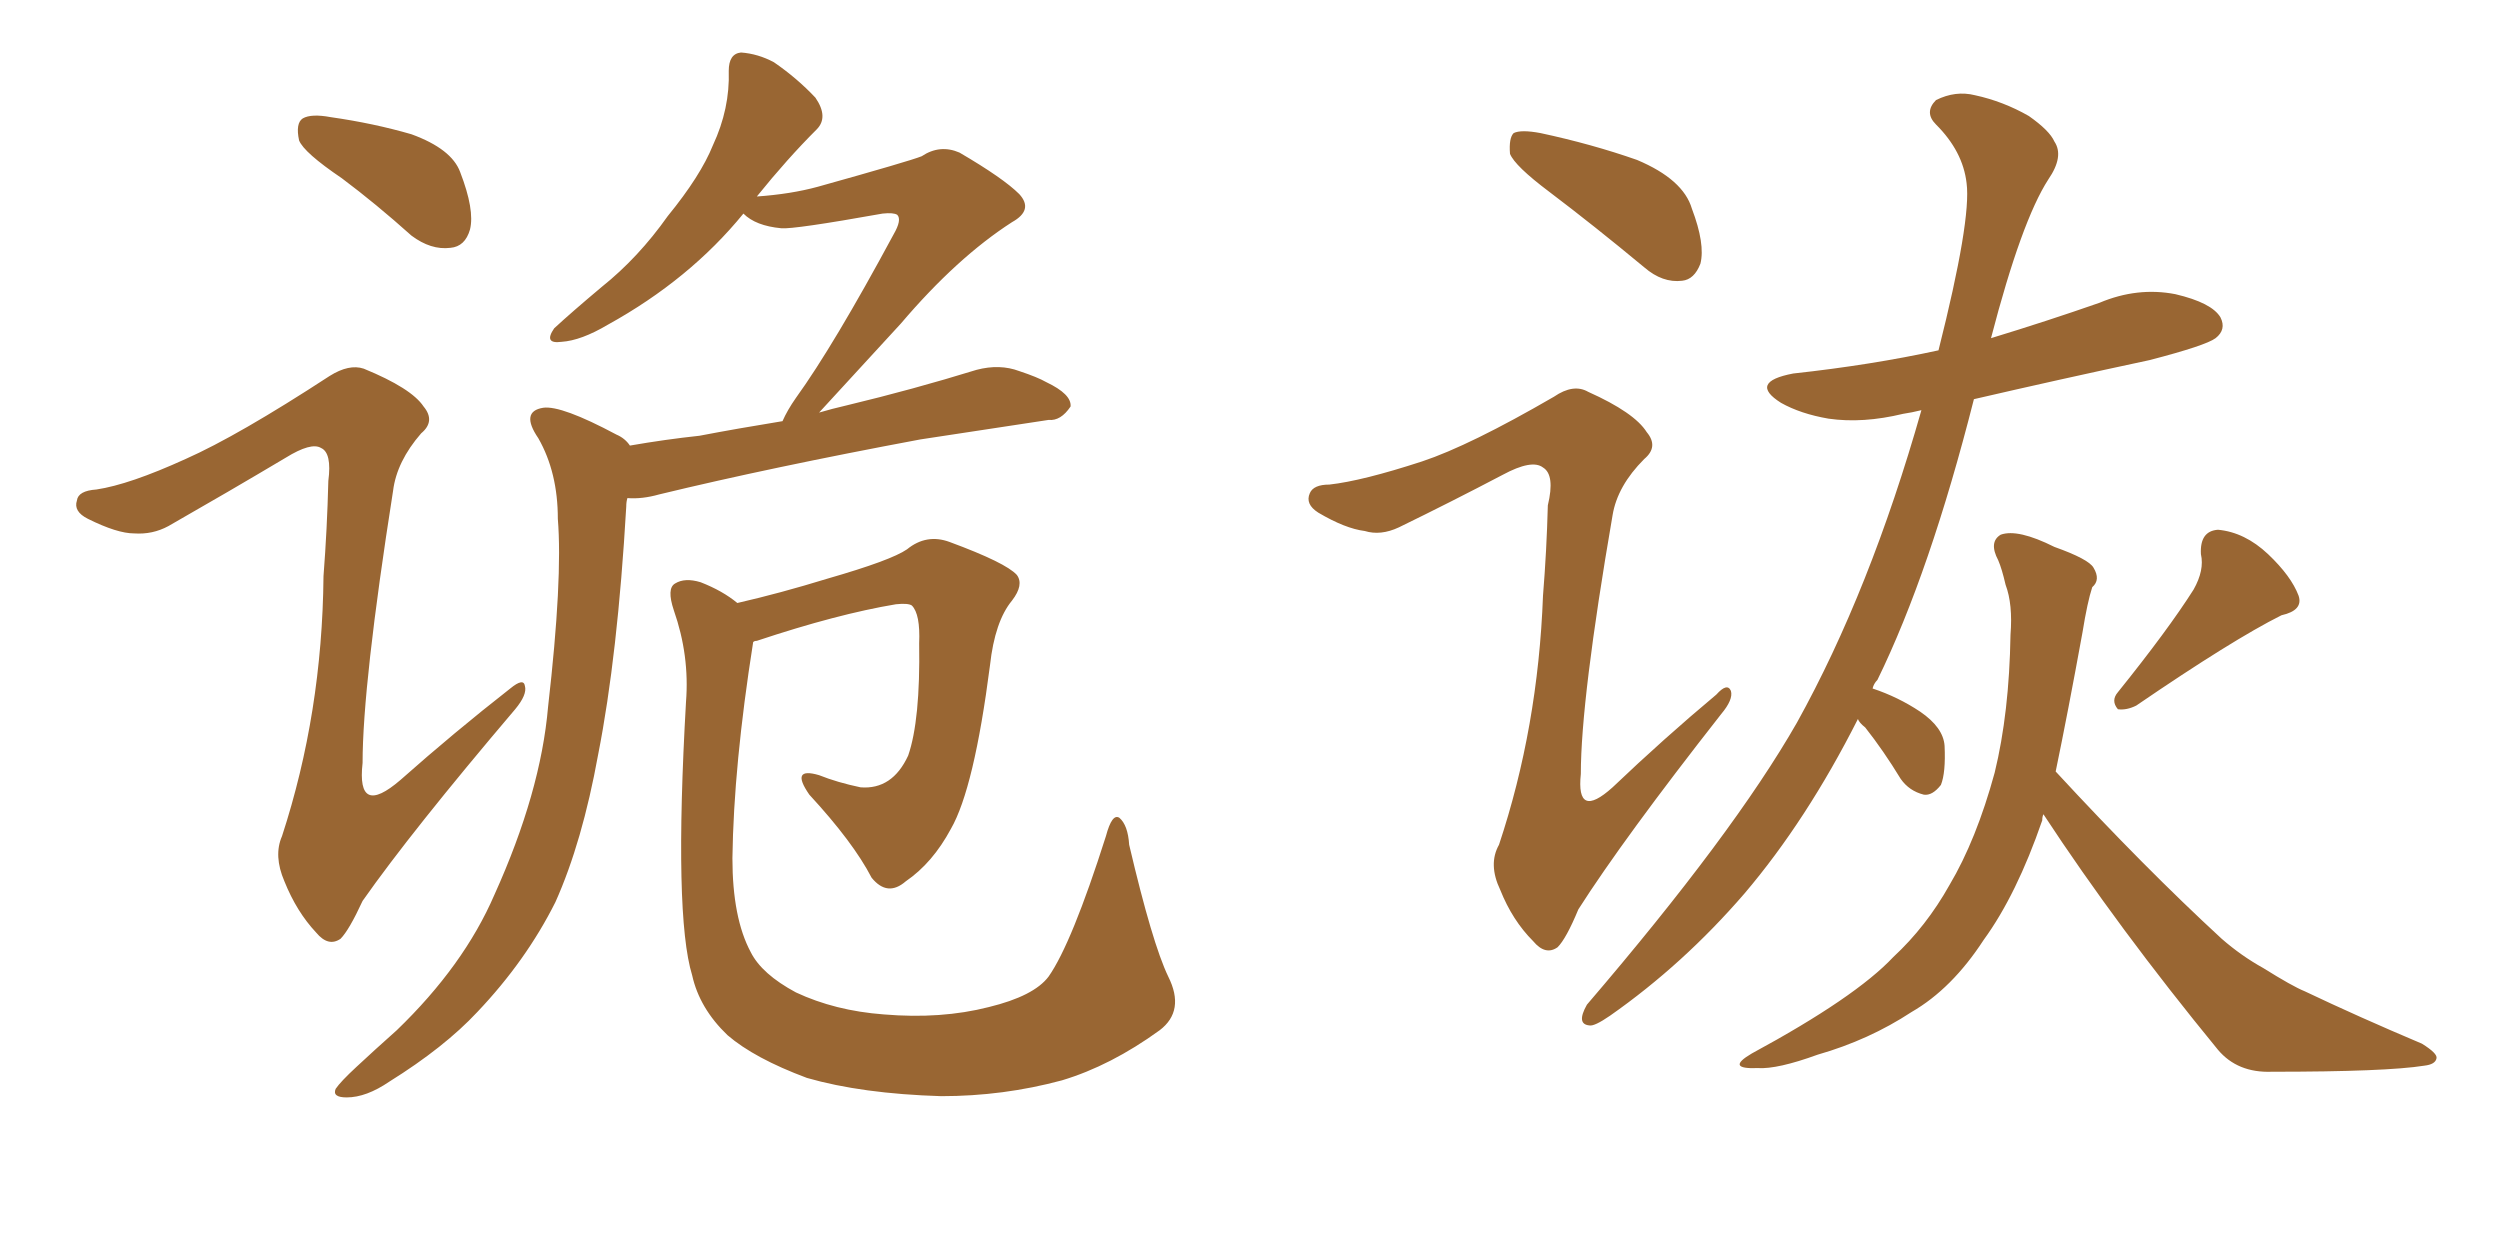 <svg xmlns="http://www.w3.org/2000/svg" xmlns:xlink="http://www.w3.org/1999/xlink" width="300" height="150"><path fill="#996633" padding="10" d="M41.02 21.39L41.02 21.39Q36.47 18.31 35.89 16.85L35.89 16.85Q35.45 14.79 36.33 14.21L36.33 14.21Q37.35 13.62 39.70 14.06L39.70 14.06Q44.82 14.79 49.37 16.11L49.37 16.11Q54.20 17.87 55.22 20.65L55.22 20.65Q56.98 25.20 56.40 27.54L56.40 27.54Q55.81 29.59 54.05 29.74L54.05 29.74Q51.71 30.03 49.37 28.27L49.37 28.27Q45.12 24.46 41.02 21.39ZM22.27 55.08L22.27 55.08Q28.56 52.29 39.55 45.12L39.55 45.12Q41.89 43.65 43.65 44.24L43.65 44.24Q49.37 46.58 50.83 48.78L50.83 48.78Q52.29 50.54 50.54 52.00L50.54 52.00Q47.61 55.37 47.17 58.89L47.17 58.89Q43.51 82.18 43.51 91.55L43.51 91.55Q42.77 98.14 48.05 93.60L48.05 93.60Q54.49 87.89 61.23 82.62L61.23 82.62Q62.84 81.30 62.99 82.32L62.99 82.32Q63.28 83.35 61.82 85.11L61.82 85.11Q49.37 99.76 43.51 108.11L43.51 108.11Q41.89 111.62 40.87 112.65L40.87 112.65Q39.40 113.67 37.94 111.91L37.94 111.91Q35.60 109.42 34.13 105.76L34.13 105.76Q32.81 102.69 33.84 100.34L33.84 100.34Q38.67 85.55 38.82 69.14L38.82 69.14Q39.26 63.43 39.40 57.71L39.40 57.71Q39.84 54.35 38.53 53.76L38.53 53.76Q37.35 53.03 34.28 54.93L34.28 54.93Q27.39 59.03 20.21 63.13L20.21 63.13Q18.31 64.16 16.11 64.01L16.11 64.01Q14.06 64.01 10.55 62.26L10.55 62.26Q8.79 61.38 9.23 60.06L9.23 60.06Q9.38 58.89 11.57 58.74L11.57 58.74Q15.53 58.15 22.27 55.08ZM75.59 53.47L75.59 53.47Q79.83 52.73 83.94 52.29L83.94 52.29Q88.48 51.42 93.90 50.54L93.90 50.54Q94.48 49.22 95.51 47.75L95.51 47.75Q100.05 41.46 107.23 28.13L107.23 28.13Q108.25 26.37 107.67 25.78L107.67 25.78Q107.23 25.49 105.91 25.63L105.91 25.63Q95.21 27.54 93.75 27.39L93.75 27.39Q90.67 27.10 89.21 25.63L89.21 25.63Q82.76 33.54 72.95 38.96L72.95 38.96Q69.73 40.87 67.38 41.02L67.38 41.02Q65.19 41.31 66.50 39.40L66.50 39.40Q68.55 37.50 72.22 34.42L72.22 34.42Q76.61 30.91 80.13 25.93L80.13 25.93Q84.08 21.09 85.55 17.43L85.55 17.43Q87.60 13.04 87.45 8.50L87.45 8.50Q87.45 6.45 88.92 6.30L88.92 6.30Q90.97 6.45 92.87 7.47L92.87 7.47Q95.65 9.38 97.85 11.72L97.85 11.72Q99.46 14.06 98.00 15.53L98.00 15.53Q94.48 19.04 90.82 23.58L90.82 23.58Q94.92 23.29 98.14 22.41L98.14 22.41Q109.13 19.34 110.60 18.75L110.60 18.75Q112.79 17.29 115.14 18.31L115.14 18.31Q120.41 21.39 122.31 23.29L122.31 23.29Q124.07 25.20 121.44 26.66L121.44 26.66Q114.84 30.91 108.11 38.82L108.11 38.82Q101.51 46.00 98.29 49.51L98.29 49.51Q99.76 49.07 101.66 48.63L101.66 48.63Q109.57 46.73 117.19 44.38L117.19 44.38Q119.97 43.65 122.31 44.53L122.31 44.53Q124.51 45.26 125.54 45.85L125.54 45.85Q128.61 47.31 128.47 48.78L128.47 48.78Q127.29 50.54 125.83 50.39L125.83 50.39Q118.95 51.42 110.45 52.73L110.45 52.73Q92.43 56.10 79.10 59.33L79.10 59.33Q77.05 59.91 75.29 59.77L75.29 59.77Q75.15 60.21 75.15 60.79L75.15 60.79Q74.12 78.66 71.78 90.53L71.78 90.53Q69.87 101.07 66.65 108.25L66.65 108.25Q63.13 115.28 57.28 121.44L57.28 121.44Q53.32 125.68 46.73 129.79L46.73 129.79Q43.95 131.69 41.60 131.69L41.60 131.69Q39.84 131.69 40.28 130.66L40.28 130.66Q40.87 129.79 42.77 128.03L42.77 128.03Q44.97 125.98 47.61 123.63L47.61 123.63Q55.66 115.87 59.33 107.37L59.33 107.37Q64.89 95.07 65.77 84.81L65.77 84.81Q67.53 69.43 66.94 62.26L66.94 62.26Q66.94 56.69 64.60 52.59L64.60 52.59Q62.40 49.37 65.19 48.93L65.19 48.93Q67.38 48.63 73.97 52.15L73.97 52.15Q75 52.59 75.59 53.47ZM140.19 117.19L140.19 117.19L140.19 117.19Q142.24 121.29 139.16 123.63L139.16 123.63Q133.30 127.88 127.44 129.64L127.44 129.64Q120.41 131.54 112.94 131.54L112.94 131.54Q103.42 131.25 96.83 129.35L96.83 129.35Q90.53 127.00 87.30 124.22L87.30 124.22Q83.94 121.00 83.06 117.04L83.06 117.04Q80.86 109.86 82.32 84.23L82.32 84.23Q82.76 78.66 80.86 73.24L80.86 73.24Q79.98 70.61 81.01 70.02L81.01 70.02Q82.18 69.29 84.08 69.87L84.08 69.87Q86.72 70.90 88.48 72.36L88.48 72.36Q93.60 71.19 99.32 69.43L99.32 69.43Q106.93 67.24 108.84 65.92L108.84 65.92Q111.18 64.01 113.96 65.04L113.96 65.04Q120.70 67.53 122.02 68.99L122.02 68.99Q122.90 70.17 121.44 72.07L121.44 72.07Q119.38 74.56 118.80 79.83L118.80 79.83Q116.89 94.63 114.11 99.46L114.11 99.46Q111.91 103.56 108.69 105.76L108.69 105.76Q106.49 107.67 104.59 105.32L104.59 105.32Q102.39 101.07 97.12 95.36L97.12 95.36Q94.78 91.99 98.29 93.02L98.29 93.02Q100.49 93.90 103.27 94.48L103.27 94.48Q107.08 94.78 108.98 90.67L108.98 90.67Q110.45 86.43 110.30 77.20L110.30 77.20Q110.45 73.68 109.42 72.66L109.42 72.66Q108.98 72.36 107.52 72.51L107.52 72.51Q100.49 73.68 90.82 76.90L90.82 76.90Q90.53 76.90 90.38 77.05L90.38 77.05Q88.04 91.85 87.89 102.98L87.89 102.98Q87.89 110.16 90.09 114.26L90.09 114.26Q91.41 116.89 95.51 119.09L95.51 119.09Q100.20 121.29 106.05 121.73L106.05 121.73Q112.94 122.31 118.65 120.85L118.65 120.85Q124.07 119.53 125.83 117.19L125.83 117.19Q128.61 113.23 132.71 100.34L132.71 100.34Q133.45 97.56 134.33 98.14L134.33 98.14Q135.35 99.02 135.50 101.37L135.50 101.37Q138.28 113.23 140.19 117.19ZM185.89 23.00L185.89 23.00Q181.79 19.92 181.20 18.46L181.20 18.46Q181.05 16.55 181.64 15.97L181.64 15.97Q182.52 15.53 184.86 15.97L184.86 15.97Q191.02 17.29 196.44 19.19L196.44 19.19Q202.00 21.53 203.03 25.05L203.03 25.05Q204.64 29.30 204.05 31.64L204.05 31.64Q203.32 33.54 201.86 33.69L201.86 33.69Q199.51 33.98 197.31 32.08L197.31 32.08Q191.31 27.10 185.89 23.00ZM170.65 55.37L170.65 55.37Q176.37 53.47 186.47 47.61L186.47 47.61Q188.82 46.00 190.58 47.02L190.58 47.02Q196.14 49.51 197.61 51.86L197.61 51.86Q199.07 53.61 197.31 55.08L197.31 55.08Q194.09 58.30 193.51 61.82L193.51 61.82Q189.70 83.94 189.70 92.87L189.70 92.87Q189.11 98.44 193.51 94.48L193.51 94.48Q199.66 88.62 205.96 83.35L205.96 83.35Q207.28 81.88 207.71 82.91L207.71 82.91Q208.01 83.94 206.54 85.69L206.54 85.69Q194.82 100.63 189.40 109.13L189.40 109.13Q187.94 112.65 186.91 113.67L186.91 113.67Q185.45 114.70 183.98 112.94L183.98 112.94Q181.49 110.45 180.03 106.79L180.03 106.79Q178.56 103.71 179.88 101.37L179.88 101.37Q184.57 87.30 185.16 71.48L185.16 71.48Q185.60 66.06 185.74 60.64L185.74 60.64Q186.62 56.98 185.16 56.10L185.16 56.10Q183.84 55.08 180.32 56.98L180.32 56.98Q174.17 60.21 167.87 63.28L167.87 63.28Q165.67 64.31 163.77 63.72L163.77 63.72Q161.43 63.43 158.20 61.52L158.20 61.52Q156.59 60.50 157.18 59.18L157.18 59.18Q157.62 58.15 159.52 58.15L159.52 58.15Q163.48 57.71 170.65 55.37ZM222.95 86.28L222.95 86.28Q216.80 98.44 209.33 107.23L209.33 107.23Q202.00 115.72 193.21 121.88L193.21 121.88Q191.31 123.19 190.72 123.05L190.72 123.05Q189.11 122.90 190.43 120.56L190.43 120.56Q208.01 100.05 215.63 86.72L215.63 86.72Q224.41 70.90 230.57 49.22L230.57 49.22Q229.39 49.51 228.37 49.66L228.37 49.66Q223.54 50.83 219.43 50.24L219.43 50.24Q216.06 49.66 213.72 48.34L213.72 48.34Q209.77 45.85 215.19 44.82L215.19 44.82Q224.56 43.80 232.62 42.04L232.62 42.04Q236.57 26.37 235.99 21.97L235.99 21.97Q235.55 18.16 232.32 14.94L232.32 14.94Q230.86 13.48 232.32 12.01L232.32 12.01Q234.67 10.84 237.01 11.43L237.01 11.43Q240.38 12.16 243.46 13.92L243.46 13.92Q245.95 15.67 246.53 16.99L246.53 16.99Q247.71 18.75 245.80 21.53L245.80 21.53Q242.58 26.51 238.92 40.58L238.92 40.58Q245.65 38.53 251.95 36.33L251.95 36.33Q256.49 34.42 261.04 35.30L261.04 35.30Q265.43 36.33 266.46 38.09L266.46 38.09Q267.19 39.55 265.87 40.58L265.87 40.58Q264.70 41.46 257.96 43.21L257.96 43.21Q246.97 45.56 236.87 47.90L236.87 47.90Q231.59 68.70 225.29 81.59L225.29 81.59Q224.85 82.03 224.71 82.62L224.71 82.62Q227.78 83.64 230.42 85.40L230.42 85.40Q233.20 87.30 233.35 89.50L233.35 89.50Q233.50 92.72 232.91 94.19L232.91 94.19Q231.88 95.51 230.86 95.36L230.86 95.36Q229.10 94.92 228.08 93.46L228.08 93.46Q226.03 90.09 223.83 87.30L223.83 87.30Q223.10 86.72 222.95 86.28ZM263.23 70.75L263.23 70.75Q264.55 68.41 264.11 66.50L264.11 66.50Q263.96 63.72 266.16 63.57L266.16 63.57Q269.38 63.87 272.17 66.50L272.17 66.50Q274.95 69.14 275.83 71.48L275.83 71.48Q276.42 73.24 273.78 73.83L273.78 73.83Q267.92 76.76 256.35 84.67L256.35 84.67Q255.18 85.25 254.15 85.11L254.15 85.11Q253.27 84.08 254.15 83.06L254.15 83.06Q260.16 75.59 263.23 70.75ZM245.21 97.71L245.21 97.71L245.21 97.71Q245.07 98.00 245.07 98.44L245.07 98.44Q241.99 107.37 238.04 112.79L238.04 112.79Q234.23 118.65 229.39 121.44L229.39 121.44Q224.27 124.80 218.12 126.56L218.12 126.56Q213.28 128.32 210.94 128.17L210.94 128.17Q206.98 128.32 210.21 126.42L210.21 126.42Q222.66 119.68 227.20 114.84L227.20 114.84Q231.15 111.18 233.94 106.20L233.94 106.20Q237.16 100.78 239.36 92.72L239.36 92.72Q241.11 85.55 241.26 76.17L241.26 76.17Q241.55 72.51 240.67 70.17L240.67 70.17Q240.23 68.26 239.79 67.24L239.79 67.24Q238.62 65.04 240.09 64.16L240.09 64.16Q242.14 63.43 246.53 65.63L246.53 65.63Q250.63 67.09 251.22 68.12L251.22 68.12Q252.10 69.58 251.07 70.46L251.07 70.46Q250.49 72.22 249.90 75.88L249.90 75.88Q248.14 85.55 246.68 92.58L246.68 92.58Q257.37 104.15 266.60 112.65L266.60 112.65Q268.95 114.70 271.58 116.16L271.58 116.16Q275.10 118.36 276.56 118.95L276.56 118.95Q283.01 122.02 290.63 125.24L290.63 125.24Q292.53 126.42 292.38 127.00L292.38 127.00Q292.24 127.73 290.92 127.88L290.92 127.88Q286.38 128.61 272.61 128.61L272.61 128.61Q268.51 128.76 266.16 125.98L266.16 125.98Q254.15 111.33 245.21 97.71Z"/></svg>